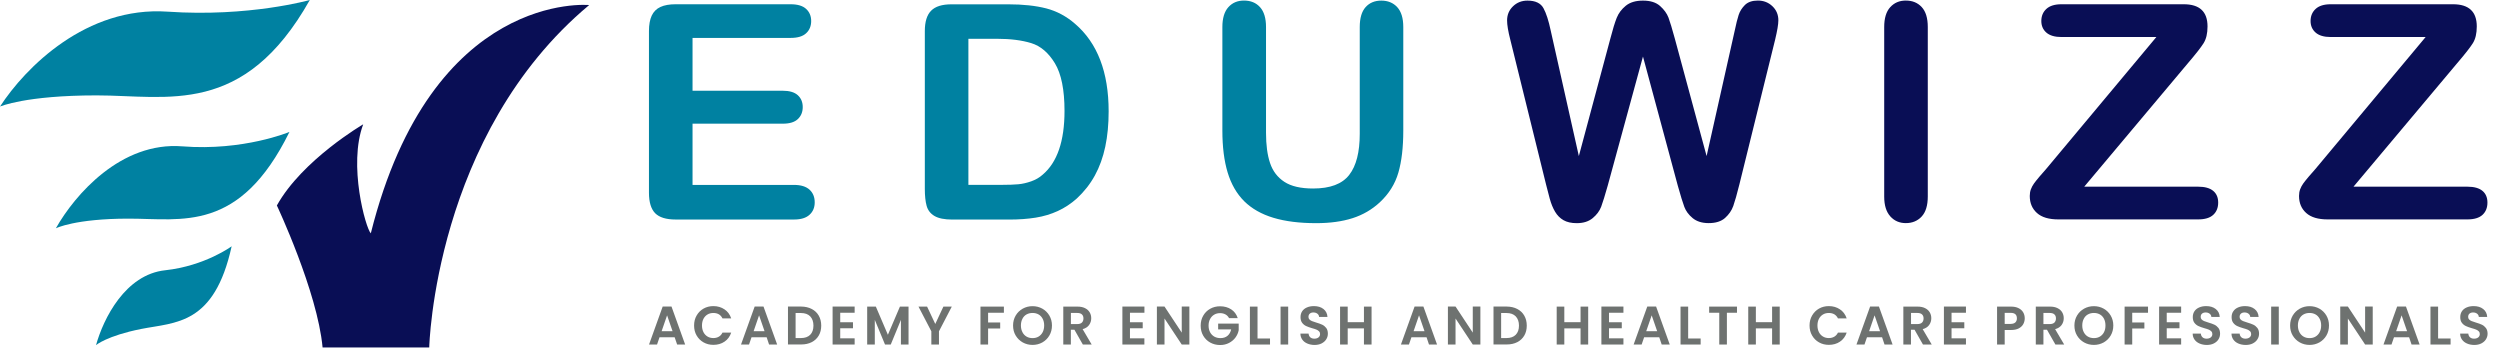 <svg xmlns="http://www.w3.org/2000/svg" width="201" height="28" viewBox="0 0 201 28" fill="none"><path d="M0 8.566C0 8.566 2.043 7.669 7.758 7.669C13.474 7.669 19.599 9.423 24.908 0C24.908 0 20.01 1.388 13.474 0.937C6.938 0.487 2.043 5.423 0 8.566Z" fill="#0081A1"></path><path d="M4.49 18.355C4.49 18.355 6.029 17.578 10.339 17.578C14.649 17.578 19.267 18.739 23.273 10.606C23.273 10.606 19.579 12.155 14.653 11.766C9.728 11.378 6.029 15.641 4.49 18.355Z" fill="#0081A1"></path><path d="M7.721 27.747C7.721 27.747 8.595 26.997 11.352 26.448C14.11 25.903 17.228 26.153 18.625 19.801C18.625 19.801 16.483 21.381 13.28 21.729C10.076 22.073 8.319 25.604 7.721 27.747Z" fill="#0081A1"></path><path d="M47.369 0.406C47.369 0.406 34.712 -0.817 29.813 18.761C29.403 18.355 27.975 13.253 29.202 9.994C29.202 9.994 24.303 12.851 22.26 16.52C22.26 16.52 25.526 23.452 25.936 27.938H34.511C34.507 27.938 34.913 10.807 47.369 0.406Z" fill="#090E55"></path><path d="M54.242 27.117H53.025L52.826 27.7H52.182L53.279 24.647H53.989L55.086 27.7H54.442L54.242 27.117ZM54.074 26.629L53.634 25.354L53.194 26.629H54.074Z" fill="#6E7270"></path><path d="M56.009 25.367C56.142 25.131 56.329 24.945 56.564 24.811C56.8 24.678 57.062 24.611 57.355 24.611C57.697 24.611 57.994 24.7 58.252 24.874C58.509 25.047 58.687 25.291 58.789 25.598H58.087C58.016 25.451 57.919 25.345 57.794 25.269C57.666 25.198 57.523 25.163 57.355 25.163C57.177 25.163 57.017 25.203 56.879 25.287C56.742 25.371 56.635 25.487 56.555 25.638C56.48 25.789 56.44 25.967 56.44 26.171C56.44 26.371 56.48 26.549 56.555 26.7C56.631 26.851 56.742 26.971 56.879 27.055C57.017 27.14 57.177 27.18 57.355 27.18C57.519 27.18 57.666 27.144 57.794 27.069C57.923 26.993 58.021 26.887 58.087 26.74H58.789C58.687 27.051 58.509 27.295 58.252 27.468C57.999 27.642 57.697 27.726 57.355 27.726C57.062 27.726 56.8 27.66 56.564 27.526C56.329 27.393 56.147 27.211 56.009 26.975C55.871 26.74 55.805 26.473 55.805 26.171C55.805 25.869 55.871 25.602 56.009 25.367Z" fill="#6E7270"></path><path d="M61.639 27.117H60.422L60.222 27.7H59.578L60.675 24.647H61.386L62.483 27.7H61.834L61.639 27.117ZM61.47 26.629L61.03 25.354L60.591 26.629H61.47Z" fill="#6E7270"></path><path d="M65.263 24.843C65.507 24.967 65.694 25.145 65.827 25.376C65.96 25.607 66.027 25.878 66.027 26.18C66.027 26.487 65.96 26.753 65.827 26.98C65.694 27.206 65.507 27.384 65.263 27.509C65.019 27.633 64.739 27.695 64.419 27.695H63.353V24.647H64.419C64.739 24.651 65.019 24.714 65.263 24.843ZM65.139 26.918C65.312 26.744 65.401 26.495 65.401 26.18C65.401 25.864 65.312 25.616 65.139 25.433C64.966 25.256 64.717 25.167 64.397 25.167H63.966V27.18H64.397C64.717 27.18 64.966 27.091 65.139 26.918Z" fill="#6E7270"></path><path d="M67.554 25.145V25.909H68.58V26.393H67.554V27.202H68.713V27.7H66.941V24.647H68.713V25.145H67.554Z" fill="#6E7270"></path><path d="M73.047 24.651V27.7H72.434V25.718L71.617 27.7H71.155L70.334 25.718V27.7H69.721V24.651H70.418L71.386 26.917L72.354 24.651H73.047Z" fill="#6E7270"></path><path d="M76.524 24.651L75.493 26.637V27.7H74.88V26.637L73.846 24.651H74.538L75.196 26.047L75.849 24.651H76.524Z" fill="#6E7270"></path><path d="M80.713 24.651V25.145H79.443V25.927H80.415V26.411H79.443V27.7H78.83V24.651H80.713Z" fill="#6E7270"></path><path d="M82.228 27.531C81.989 27.397 81.802 27.211 81.66 26.975C81.518 26.74 81.451 26.469 81.451 26.171C81.451 25.873 81.522 25.607 81.66 25.371C81.798 25.136 81.989 24.949 82.228 24.816C82.468 24.683 82.73 24.616 83.014 24.616C83.303 24.616 83.565 24.683 83.805 24.816C84.04 24.949 84.231 25.136 84.369 25.371C84.507 25.607 84.578 25.873 84.578 26.171C84.578 26.469 84.507 26.74 84.369 26.975C84.231 27.211 84.04 27.397 83.805 27.531C83.565 27.664 83.303 27.731 83.019 27.731C82.73 27.731 82.468 27.664 82.228 27.531ZM83.503 27.06C83.641 26.975 83.752 26.86 83.832 26.704C83.912 26.549 83.951 26.371 83.951 26.167C83.951 25.962 83.912 25.785 83.832 25.633C83.752 25.482 83.645 25.362 83.503 25.282C83.361 25.202 83.201 25.162 83.019 25.162C82.837 25.162 82.672 25.202 82.53 25.282C82.388 25.362 82.277 25.482 82.202 25.633C82.122 25.785 82.082 25.967 82.082 26.167C82.082 26.371 82.122 26.549 82.202 26.704C82.282 26.86 82.388 26.975 82.53 27.06C82.672 27.144 82.832 27.184 83.019 27.184C83.205 27.184 83.361 27.144 83.503 27.06Z" fill="#6E7270"></path><path d="M87.06 27.7L86.385 26.513H86.097V27.7H85.488V24.651H86.634C86.869 24.651 87.069 24.691 87.238 24.776C87.402 24.86 87.527 24.971 87.611 25.113C87.695 25.256 87.735 25.411 87.735 25.589C87.735 25.789 87.678 25.971 87.562 26.131C87.447 26.291 87.274 26.402 87.043 26.464L87.771 27.7H87.06V27.7ZM86.101 26.055H86.612C86.776 26.055 86.9 26.015 86.985 25.936C87.065 25.855 87.109 25.744 87.109 25.602C87.109 25.465 87.069 25.353 86.985 25.278C86.905 25.202 86.781 25.162 86.612 25.162H86.101V26.055Z" fill="#6E7270"></path><path d="M90.849 25.145V25.909H91.874V26.393H90.849V27.202H92.008V27.7H90.24V24.647H92.012V25.145H90.849Z" fill="#6E7270"></path><path d="M95.625 27.7H95.012L93.626 25.607V27.7H93.014V24.647H93.626L95.012 26.744V24.647H95.625V27.7Z" fill="#6E7270"></path><path d="M98.813 25.571C98.742 25.442 98.649 25.345 98.525 25.278C98.4 25.211 98.258 25.176 98.098 25.176C97.916 25.176 97.756 25.216 97.619 25.3C97.481 25.38 97.37 25.5 97.29 25.651C97.21 25.802 97.17 25.976 97.17 26.175C97.17 26.38 97.21 26.558 97.29 26.709C97.37 26.86 97.481 26.975 97.623 27.06C97.765 27.14 97.934 27.184 98.121 27.184C98.356 27.184 98.547 27.122 98.694 26.997C98.84 26.873 98.938 26.7 98.987 26.482H97.939V26.016H99.591V26.549C99.551 26.762 99.462 26.957 99.329 27.14C99.195 27.322 99.022 27.464 98.809 27.575C98.596 27.686 98.36 27.74 98.098 27.74C97.805 27.74 97.539 27.673 97.299 27.54C97.059 27.406 96.877 27.224 96.739 26.989C96.602 26.753 96.535 26.487 96.535 26.184C96.535 25.882 96.602 25.616 96.739 25.38C96.873 25.145 97.059 24.958 97.299 24.825C97.534 24.692 97.801 24.625 98.094 24.625C98.436 24.625 98.738 24.709 98.991 24.874C99.244 25.043 99.417 25.278 99.515 25.58H98.813V25.571Z" fill="#6E7270"></path><path d="M101.105 27.215H102.109V27.7H100.492V24.651H101.105V27.215Z" fill="#6E7270"></path><path d="M103.57 24.651V27.7H102.957V24.651H103.57Z" fill="#6E7270"></path><path d="M105.108 27.62C104.939 27.549 104.801 27.442 104.704 27.304C104.606 27.166 104.553 27.006 104.553 26.82H105.21C105.219 26.944 105.263 27.042 105.343 27.117C105.423 27.189 105.534 27.229 105.672 27.229C105.814 27.229 105.925 27.193 106.009 27.126C106.089 27.06 106.134 26.971 106.134 26.86C106.134 26.771 106.107 26.695 106.049 26.638C105.996 26.58 105.925 26.535 105.841 26.5C105.756 26.464 105.645 26.429 105.499 26.389C105.299 26.331 105.139 26.273 105.015 26.215C104.89 26.158 104.784 26.073 104.695 25.958C104.606 25.842 104.562 25.691 104.562 25.496C104.562 25.314 104.606 25.158 104.695 25.025C104.784 24.891 104.912 24.789 105.077 24.718C105.241 24.647 105.428 24.611 105.636 24.611C105.952 24.611 106.205 24.687 106.405 24.843C106.6 24.994 106.711 25.207 106.729 25.482H106.054C106.049 25.376 106.005 25.291 105.921 25.225C105.836 25.158 105.73 25.122 105.592 25.122C105.472 25.122 105.379 25.154 105.308 25.216C105.237 25.278 105.201 25.367 105.201 25.482C105.201 25.562 105.228 25.634 105.281 25.687C105.334 25.74 105.401 25.785 105.481 25.816C105.561 25.851 105.672 25.887 105.818 25.931C106.018 25.989 106.178 26.047 106.303 26.105C106.427 26.162 106.533 26.251 106.627 26.367C106.716 26.482 106.76 26.638 106.76 26.824C106.76 26.989 106.72 27.14 106.631 27.277C106.547 27.415 106.422 27.526 106.258 27.611C106.094 27.695 105.903 27.735 105.676 27.735C105.472 27.731 105.281 27.695 105.108 27.62Z" fill="#6E7270"></path><path d="M110.274 24.651V27.7H109.661V26.402H108.355V27.7H107.742V24.651H108.355V25.904H109.661V24.651H110.274Z" fill="#6E7270"></path><path d="M114.695 27.117H113.479L113.279 27.7H112.635L113.732 24.647H114.442L115.539 27.7H114.891L114.695 27.117ZM114.531 26.629L114.091 25.354L113.652 26.629H114.531Z" fill="#6E7270"></path><path d="M119.023 27.7H118.411L117.025 25.607V27.7H116.412V24.647H117.025L118.411 26.744V24.647H119.023V27.7Z" fill="#6E7270"></path><path d="M121.988 24.843C122.232 24.967 122.419 25.145 122.552 25.376C122.685 25.607 122.752 25.878 122.752 26.18C122.752 26.487 122.685 26.753 122.552 26.98C122.419 27.206 122.232 27.384 121.988 27.509C121.744 27.633 121.464 27.695 121.144 27.695H120.078V24.647H121.144C121.464 24.651 121.748 24.714 121.988 24.843ZM121.863 26.918C122.037 26.744 122.125 26.495 122.125 26.18C122.125 25.864 122.037 25.616 121.863 25.433C121.69 25.256 121.442 25.167 121.122 25.167H120.691V27.18H121.122C121.442 27.18 121.69 27.091 121.863 26.918Z" fill="#6E7270"></path><path d="M127.69 24.651V27.7H127.077V26.402H125.771V27.7H125.158V24.651H125.771V25.904H127.077V24.651H127.69Z" fill="#6E7270"></path><path d="M129.365 25.145V25.909H130.391V26.393H129.365V27.202H130.524V27.7H128.752V24.647H130.524V25.145H129.365Z" fill="#6E7270"></path><path d="M133.404 27.117H132.188L131.988 27.7H131.344L132.441 24.647H133.151L134.248 27.7H133.6L133.404 27.117ZM133.236 26.629L132.796 25.354L132.356 26.629H133.236Z" fill="#6E7270"></path><path d="M135.728 27.215H136.732V27.7H135.115V24.651H135.728V27.215Z" fill="#6E7270"></path><path d="M139.654 24.651V25.145H138.842V27.7H138.229V25.145H137.416V24.651H139.654Z" fill="#6E7270"></path><path d="M143.09 24.651V27.7H142.477V26.402H141.171V27.7H140.559V24.651H141.171V25.904H142.477V24.651H143.09Z" fill="#6E7270"></path><path d="M145.693 25.367C145.83 25.131 146.012 24.945 146.248 24.811C146.483 24.678 146.745 24.611 147.038 24.611C147.38 24.611 147.678 24.7 147.935 24.874C148.193 25.047 148.371 25.291 148.473 25.598H147.771C147.7 25.451 147.602 25.345 147.478 25.269C147.349 25.198 147.207 25.163 147.038 25.163C146.861 25.163 146.701 25.203 146.563 25.287C146.425 25.371 146.319 25.487 146.239 25.638C146.163 25.789 146.123 25.967 146.123 26.171C146.123 26.371 146.163 26.549 146.239 26.7C146.314 26.851 146.425 26.971 146.563 27.055C146.701 27.14 146.861 27.18 147.038 27.18C147.203 27.18 147.349 27.144 147.478 27.069C147.602 26.993 147.704 26.887 147.771 26.74H148.473C148.371 27.051 148.193 27.295 147.935 27.468C147.682 27.642 147.38 27.726 147.038 27.726C146.745 27.726 146.483 27.66 146.248 27.526C146.012 27.393 145.83 27.211 145.693 26.975C145.555 26.74 145.488 26.473 145.488 26.171C145.488 25.869 145.555 25.602 145.693 25.367Z" fill="#6E7270"></path><path d="M151.32 27.117H150.104L149.904 27.7H149.26L150.357 24.647H151.067L152.164 27.7H151.516L151.32 27.117ZM151.156 26.629L150.716 25.354L150.277 26.629H151.156Z" fill="#6E7270"></path><path d="M154.606 27.7L153.931 26.513H153.642V27.7H153.029V24.651H154.175C154.41 24.651 154.61 24.691 154.779 24.776C154.943 24.86 155.068 24.971 155.152 25.113C155.236 25.256 155.276 25.411 155.276 25.589C155.276 25.789 155.219 25.971 155.103 26.131C154.988 26.291 154.815 26.402 154.584 26.464L155.312 27.7H154.606V27.7ZM153.647 26.055H154.157C154.322 26.055 154.446 26.015 154.53 25.936C154.61 25.855 154.655 25.744 154.655 25.602C154.655 25.465 154.615 25.353 154.53 25.278C154.45 25.202 154.326 25.162 154.157 25.162H153.647V26.055Z" fill="#6E7270"></path><path d="M156.904 25.145V25.909H157.93V26.393H156.904V27.202H158.063V27.7H156.291V24.647H158.063V25.145H156.904Z" fill="#6E7270"></path><path d="M162.674 26.055C162.598 26.198 162.474 26.313 162.31 26.402C162.145 26.491 161.937 26.531 161.688 26.531H161.177V27.7H160.564V24.651H161.688C161.923 24.651 162.128 24.691 162.292 24.776C162.456 24.856 162.581 24.971 162.665 25.113C162.749 25.256 162.789 25.416 162.789 25.598C162.789 25.758 162.749 25.913 162.674 26.055ZM162.034 25.922C162.114 25.847 162.159 25.735 162.159 25.598C162.159 25.3 161.994 25.154 161.661 25.154H161.177V26.042H161.661C161.83 26.038 161.954 25.998 162.034 25.922Z" fill="#6E7270"></path><path d="M165.254 27.7L164.579 26.513H164.291V27.7H163.678V24.651H164.824C165.059 24.651 165.259 24.691 165.428 24.776C165.592 24.86 165.721 24.971 165.801 25.113C165.885 25.256 165.925 25.411 165.925 25.589C165.925 25.789 165.867 25.971 165.752 26.131C165.636 26.291 165.463 26.402 165.232 26.464L165.96 27.7H165.254V27.7ZM164.291 26.055H164.801C164.966 26.055 165.09 26.015 165.174 25.936C165.254 25.855 165.299 25.744 165.299 25.602C165.299 25.465 165.259 25.353 165.174 25.278C165.094 25.202 164.97 25.162 164.801 25.162H164.291V26.055Z" fill="#6E7270"></path><path d="M167.56 27.531C167.321 27.397 167.134 27.211 166.992 26.975C166.85 26.74 166.783 26.469 166.783 26.171C166.783 25.873 166.854 25.607 166.992 25.371C167.13 25.136 167.321 24.949 167.56 24.816C167.8 24.683 168.062 24.616 168.346 24.616C168.635 24.616 168.897 24.683 169.137 24.816C169.372 24.949 169.563 25.136 169.701 25.371C169.839 25.607 169.91 25.873 169.91 26.171C169.91 26.469 169.839 26.74 169.701 26.975C169.563 27.211 169.372 27.397 169.137 27.531C168.897 27.664 168.635 27.731 168.351 27.731C168.062 27.731 167.8 27.664 167.56 27.531ZM168.835 27.06C168.973 26.975 169.084 26.86 169.164 26.704C169.244 26.549 169.279 26.371 169.279 26.167C169.279 25.962 169.239 25.785 169.164 25.633C169.084 25.482 168.977 25.362 168.835 25.282C168.693 25.202 168.533 25.162 168.351 25.162C168.169 25.162 168.005 25.202 167.862 25.282C167.72 25.362 167.609 25.482 167.534 25.633C167.454 25.785 167.414 25.967 167.414 26.167C167.414 26.371 167.454 26.549 167.534 26.704C167.614 26.86 167.72 26.975 167.862 27.06C168.005 27.144 168.169 27.184 168.351 27.184C168.533 27.184 168.693 27.144 168.835 27.06Z" fill="#6E7270"></path><path d="M172.701 24.651V25.145H171.431V25.927H172.408V26.411H171.431V27.7H170.818V24.651H172.701Z" fill="#6E7270"></path><path d="M174.205 25.145V25.909H175.231V26.393H174.205V27.202H175.364V27.7H173.592V24.647H175.364V25.145H174.205Z" fill="#6E7270"></path><path d="M176.846 27.62C176.677 27.549 176.54 27.442 176.442 27.304C176.344 27.166 176.291 27.006 176.291 26.82H176.948C176.957 26.944 177.002 27.042 177.082 27.117C177.161 27.189 177.272 27.229 177.41 27.229C177.552 27.229 177.663 27.193 177.748 27.126C177.828 27.06 177.872 26.971 177.872 26.86C177.872 26.771 177.845 26.695 177.788 26.638C177.734 26.58 177.663 26.535 177.579 26.5C177.495 26.464 177.384 26.429 177.237 26.389C177.037 26.331 176.877 26.273 176.753 26.215C176.629 26.158 176.522 26.073 176.433 25.958C176.344 25.842 176.3 25.691 176.3 25.496C176.3 25.314 176.344 25.158 176.433 25.025C176.522 24.891 176.651 24.789 176.815 24.718C176.979 24.647 177.166 24.611 177.375 24.611C177.69 24.611 177.943 24.687 178.143 24.843C178.343 24.998 178.449 25.207 178.467 25.482H177.792C177.788 25.376 177.743 25.291 177.659 25.225C177.574 25.158 177.468 25.122 177.33 25.122C177.21 25.122 177.117 25.154 177.042 25.216C176.97 25.278 176.935 25.367 176.935 25.482C176.935 25.562 176.962 25.634 177.015 25.687C177.068 25.74 177.135 25.785 177.215 25.816C177.295 25.851 177.406 25.887 177.552 25.931C177.752 25.989 177.912 26.047 178.036 26.105C178.161 26.162 178.267 26.251 178.361 26.367C178.449 26.482 178.494 26.638 178.494 26.824C178.494 26.989 178.454 27.14 178.369 27.277C178.285 27.415 178.161 27.526 177.996 27.611C177.832 27.695 177.641 27.735 177.415 27.735C177.21 27.731 177.019 27.695 176.846 27.62Z" fill="#6E7270"></path><path d="M179.967 27.62C179.798 27.549 179.661 27.442 179.563 27.304C179.465 27.166 179.412 27.006 179.412 26.82H180.069C180.078 26.944 180.123 27.042 180.203 27.117C180.283 27.189 180.394 27.229 180.531 27.229C180.673 27.229 180.784 27.193 180.869 27.126C180.949 27.06 180.993 26.971 180.993 26.86C180.993 26.771 180.966 26.695 180.909 26.638C180.851 26.58 180.784 26.535 180.7 26.5C180.616 26.464 180.505 26.429 180.358 26.389C180.158 26.331 179.998 26.273 179.874 26.215C179.75 26.158 179.643 26.073 179.554 25.958C179.465 25.842 179.421 25.691 179.421 25.496C179.421 25.314 179.465 25.158 179.559 25.025C179.647 24.891 179.776 24.789 179.941 24.718C180.105 24.647 180.291 24.611 180.5 24.611C180.815 24.611 181.069 24.687 181.268 24.843C181.464 24.994 181.575 25.207 181.593 25.482H180.918C180.913 25.376 180.869 25.291 180.784 25.225C180.7 25.158 180.593 25.122 180.456 25.122C180.336 25.122 180.243 25.154 180.172 25.216C180.1 25.278 180.065 25.367 180.065 25.482C180.065 25.562 180.092 25.634 180.145 25.687C180.198 25.74 180.265 25.785 180.345 25.816C180.425 25.847 180.536 25.887 180.682 25.931C180.882 25.989 181.042 26.047 181.166 26.105C181.291 26.162 181.397 26.251 181.491 26.367C181.579 26.482 181.628 26.638 181.628 26.824C181.628 26.989 181.588 27.14 181.499 27.277C181.415 27.415 181.291 27.526 181.126 27.611C180.962 27.695 180.771 27.735 180.545 27.735C180.331 27.731 180.14 27.695 179.967 27.62Z" fill="#6E7270"></path><path d="M183.214 24.651V27.7H182.602V24.651H183.214Z" fill="#6E7270"></path><path d="M184.902 27.531C184.662 27.397 184.476 27.211 184.334 26.975C184.192 26.74 184.125 26.469 184.125 26.171C184.125 25.873 184.196 25.607 184.334 25.371C184.476 25.136 184.662 24.949 184.902 24.816C185.142 24.683 185.404 24.616 185.688 24.616C185.977 24.616 186.239 24.683 186.479 24.816C186.714 24.949 186.905 25.136 187.043 25.371C187.18 25.607 187.251 25.873 187.251 26.171C187.251 26.469 187.18 26.74 187.043 26.975C186.905 27.211 186.714 27.397 186.479 27.531C186.239 27.664 185.977 27.731 185.693 27.731C185.404 27.731 185.142 27.664 184.902 27.531ZM186.172 27.06C186.314 26.975 186.421 26.86 186.501 26.704C186.581 26.549 186.621 26.371 186.621 26.167C186.621 25.962 186.581 25.785 186.501 25.633C186.421 25.482 186.314 25.362 186.172 25.282C186.03 25.202 185.87 25.162 185.688 25.162C185.506 25.162 185.342 25.202 185.2 25.282C185.058 25.362 184.947 25.482 184.871 25.633C184.791 25.785 184.751 25.967 184.751 26.167C184.751 26.371 184.791 26.549 184.871 26.704C184.951 26.86 185.058 26.975 185.2 27.06C185.342 27.144 185.502 27.184 185.688 27.184C185.875 27.184 186.035 27.144 186.172 27.06Z" fill="#6E7270"></path><path d="M190.768 27.7H190.155L188.769 25.607V27.7H188.156V24.647H188.769L190.155 26.744V24.647H190.768V27.7Z" fill="#6E7270"></path><path d="M193.693 27.117H192.477L192.277 27.7H191.633L192.73 24.647H193.44L194.537 27.7H193.889L193.693 27.117ZM193.529 26.629L193.089 25.354L192.65 26.629H193.529Z" fill="#6E7270"></path><path d="M196.023 27.215H197.027V27.7H195.41V24.651H196.023V27.215Z" fill="#6E7270"></path><path d="M198.35 27.62C198.181 27.549 198.044 27.442 197.946 27.304C197.848 27.166 197.795 27.006 197.795 26.82H198.452C198.461 26.944 198.505 27.042 198.585 27.117C198.665 27.189 198.776 27.229 198.914 27.229C199.056 27.229 199.167 27.193 199.252 27.126C199.332 27.06 199.376 26.971 199.376 26.86C199.376 26.771 199.349 26.695 199.292 26.638C199.238 26.58 199.167 26.535 199.083 26.5C198.998 26.464 198.887 26.429 198.741 26.389C198.541 26.331 198.381 26.273 198.257 26.215C198.132 26.158 198.026 26.073 197.937 25.958C197.848 25.842 197.804 25.691 197.804 25.496C197.804 25.314 197.848 25.158 197.937 25.025C198.026 24.891 198.155 24.789 198.319 24.718C198.483 24.647 198.67 24.611 198.879 24.611C199.194 24.611 199.447 24.687 199.647 24.843C199.842 24.994 199.953 25.207 199.971 25.482H199.296C199.292 25.376 199.247 25.291 199.163 25.225C199.078 25.158 198.972 25.122 198.834 25.122C198.714 25.122 198.621 25.154 198.545 25.216C198.474 25.278 198.439 25.367 198.439 25.482C198.439 25.562 198.466 25.634 198.519 25.687C198.572 25.74 198.639 25.785 198.719 25.816C198.799 25.851 198.91 25.887 199.056 25.931C199.256 25.989 199.416 26.047 199.54 26.105C199.665 26.162 199.771 26.251 199.864 26.367C199.953 26.482 200.002 26.638 200.002 26.824C200.002 26.989 199.958 27.14 199.873 27.277C199.789 27.415 199.665 27.526 199.5 27.611C199.336 27.695 199.145 27.735 198.919 27.735C198.71 27.731 198.519 27.695 198.35 27.62Z" fill="#6E7270"></path><path d="M63.572 3.048H55.68V7.296H62.945C63.478 7.296 63.878 7.416 64.144 7.656C64.406 7.896 64.54 8.211 64.54 8.607C64.54 9.002 64.411 9.322 64.149 9.571C63.891 9.82 63.487 9.944 62.945 9.944H55.68V14.867H63.842C64.393 14.867 64.806 14.996 65.086 15.249C65.366 15.507 65.503 15.845 65.503 16.271C65.503 16.68 65.366 17.013 65.086 17.267C64.806 17.524 64.393 17.649 63.842 17.649H54.321C53.557 17.649 53.011 17.48 52.673 17.142C52.344 16.8 52.176 16.254 52.176 15.498V2.493C52.176 1.991 52.251 1.577 52.398 1.258C52.549 0.938 52.78 0.707 53.099 0.56C53.419 0.413 53.823 0.342 54.321 0.342H63.567C64.127 0.342 64.54 0.467 64.811 0.715C65.082 0.964 65.219 1.289 65.219 1.689C65.219 2.097 65.082 2.426 64.811 2.675C64.544 2.924 64.131 3.048 63.572 3.048Z" fill="#0081A1"></path><path d="M76.501 0.347H81.066C82.252 0.347 83.273 0.458 84.121 0.676C84.97 0.898 85.742 1.311 86.435 1.915C88.234 3.457 89.135 5.803 89.135 8.949C89.135 9.989 89.046 10.935 88.864 11.793C88.682 12.65 88.403 13.423 88.025 14.112C87.647 14.801 87.163 15.414 86.573 15.96C86.106 16.378 85.6 16.711 85.049 16.965C84.499 17.218 83.908 17.396 83.273 17.498C82.638 17.6 81.927 17.653 81.132 17.653H76.572C75.936 17.653 75.457 17.556 75.133 17.365C74.808 17.174 74.6 16.902 74.502 16.552C74.404 16.201 74.356 15.747 74.356 15.187V2.502C74.356 1.746 74.524 1.2 74.862 0.862C75.199 0.516 75.746 0.347 76.501 0.347ZM77.859 3.119V14.863H80.515C81.097 14.863 81.554 14.845 81.883 14.814C82.212 14.783 82.554 14.703 82.909 14.579C83.264 14.454 83.571 14.277 83.828 14.046C85.001 13.055 85.587 11.348 85.587 8.922C85.587 7.216 85.329 5.936 84.814 5.088C84.299 4.239 83.664 3.697 82.909 3.466C82.154 3.235 81.243 3.119 80.173 3.119H77.859V3.119Z" fill="#0081A1"></path><path d="M98.279 10.495V2.173C98.279 1.466 98.439 0.933 98.759 0.578C99.079 0.222 99.496 0.045 100.016 0.045C100.558 0.045 100.988 0.222 101.308 0.578C101.628 0.933 101.788 1.462 101.788 2.173V10.682C101.788 11.65 101.894 12.459 102.112 13.108C102.33 13.757 102.711 14.259 103.262 14.619C103.813 14.979 104.581 15.156 105.576 15.156C106.944 15.156 107.912 14.792 108.476 14.063C109.044 13.334 109.324 12.232 109.324 10.753V2.173C109.324 1.458 109.48 0.924 109.795 0.573C110.11 0.222 110.532 0.049 111.056 0.049C111.58 0.049 112.011 0.222 112.335 0.573C112.659 0.924 112.824 1.458 112.824 2.173V10.495C112.824 11.85 112.691 12.979 112.428 13.881C112.166 14.787 111.669 15.583 110.936 16.267C110.306 16.849 109.577 17.276 108.742 17.542C107.907 17.809 106.935 17.942 105.816 17.942C104.488 17.942 103.342 17.8 102.383 17.511C101.424 17.222 100.642 16.778 100.034 16.178C99.43 15.574 98.985 14.805 98.701 13.863C98.417 12.926 98.279 11.802 98.279 10.495Z" fill="#0081A1"></path><path d="M134.893 14.921L132.095 4.546L129.262 14.921C129.039 15.707 128.866 16.271 128.737 16.614C128.609 16.956 128.382 17.262 128.058 17.533C127.734 17.804 127.307 17.942 126.77 17.942C126.339 17.942 125.98 17.862 125.704 17.702C125.424 17.542 125.198 17.311 125.025 17.018C124.852 16.725 124.709 16.374 124.598 15.969C124.487 15.565 124.39 15.187 124.305 14.841L121.428 3.19C121.254 2.515 121.17 2 121.17 1.644C121.17 1.195 121.325 0.818 121.641 0.511C121.956 0.205 122.342 0.049 122.809 0.049C123.444 0.049 123.875 0.253 124.097 0.662C124.319 1.071 124.51 1.666 124.674 2.444L126.939 12.548L129.475 3.093C129.661 2.368 129.834 1.817 129.981 1.44C130.132 1.062 130.376 0.738 130.714 0.462C131.051 0.187 131.513 0.049 132.095 0.049C132.686 0.049 133.143 0.191 133.467 0.48C133.791 0.769 134.018 1.08 134.147 1.418C134.271 1.755 134.44 2.315 134.653 3.093L137.211 12.548L139.476 2.444C139.587 1.915 139.689 1.502 139.787 1.204C139.884 0.907 140.053 0.64 140.293 0.4C140.533 0.165 140.879 0.045 141.337 0.045C141.794 0.045 142.181 0.196 142.5 0.498C142.82 0.8 142.98 1.182 142.98 1.635C142.98 1.96 142.891 2.475 142.722 3.182L139.845 14.832C139.649 15.618 139.485 16.196 139.356 16.56C139.227 16.925 139.005 17.244 138.694 17.524C138.383 17.8 137.944 17.938 137.38 17.938C136.842 17.938 136.416 17.804 136.092 17.538C135.768 17.271 135.546 16.969 135.421 16.636C135.297 16.303 135.119 15.734 134.893 14.921Z" fill="#090E55"></path><path d="M151.49 15.805V2.173C151.49 1.466 151.65 0.933 151.974 0.578C152.299 0.222 152.712 0.045 153.227 0.045C153.755 0.045 154.181 0.218 154.506 0.569C154.83 0.92 154.994 1.453 154.994 2.168V15.8C154.994 16.516 154.83 17.053 154.506 17.404C154.177 17.76 153.751 17.938 153.227 17.938C152.725 17.938 152.307 17.76 151.983 17.4C151.659 17.04 151.49 16.516 151.49 15.805Z" fill="#090E55"></path><path d="M164.49 13.61L173.372 2.977H165.738C165.205 2.977 164.801 2.857 164.53 2.622C164.259 2.386 164.122 2.075 164.122 1.689C164.122 1.289 164.259 0.964 164.53 0.715C164.801 0.467 165.205 0.342 165.738 0.342H175.575C176.85 0.342 177.485 0.938 177.485 2.124C177.485 2.693 177.378 3.142 177.165 3.479C176.952 3.817 176.525 4.363 175.877 5.119L167.572 15.009H176.725C177.267 15.009 177.671 15.121 177.942 15.347C178.209 15.569 178.342 15.885 178.342 16.285C178.342 16.702 178.209 17.031 177.942 17.276C177.676 17.52 177.271 17.64 176.725 17.64H165.494C164.73 17.64 164.157 17.471 163.771 17.125C163.384 16.778 163.193 16.325 163.193 15.752C163.193 15.556 163.224 15.374 163.287 15.21C163.349 15.045 163.433 14.89 163.54 14.743C163.646 14.596 163.793 14.414 163.984 14.188C164.175 13.961 164.348 13.774 164.49 13.61Z" fill="#090E55"></path><path d="M186.139 13.61L195.021 2.977H187.387C186.854 2.977 186.449 2.857 186.179 2.622C185.908 2.386 185.77 2.075 185.77 1.689C185.77 1.289 185.908 0.964 186.179 0.715C186.449 0.467 186.854 0.342 187.387 0.342H197.223C198.498 0.342 199.133 0.938 199.133 2.124C199.133 2.693 199.027 3.142 198.813 3.479C198.6 3.817 198.174 4.363 197.525 5.119L189.221 15.009H198.374C198.915 15.009 199.32 15.121 199.591 15.347C199.857 15.569 199.99 15.885 199.99 16.285C199.99 16.702 199.857 17.031 199.591 17.276C199.324 17.52 198.92 17.64 198.374 17.64H187.142C186.378 17.64 185.805 17.471 185.419 17.125C185.033 16.778 184.842 16.325 184.842 15.752C184.842 15.556 184.873 15.374 184.935 15.21C184.997 15.045 185.082 14.89 185.188 14.743C185.295 14.596 185.441 14.414 185.632 14.188C185.823 13.961 186.001 13.774 186.139 13.61Z" fill="#090E55"></path></svg>